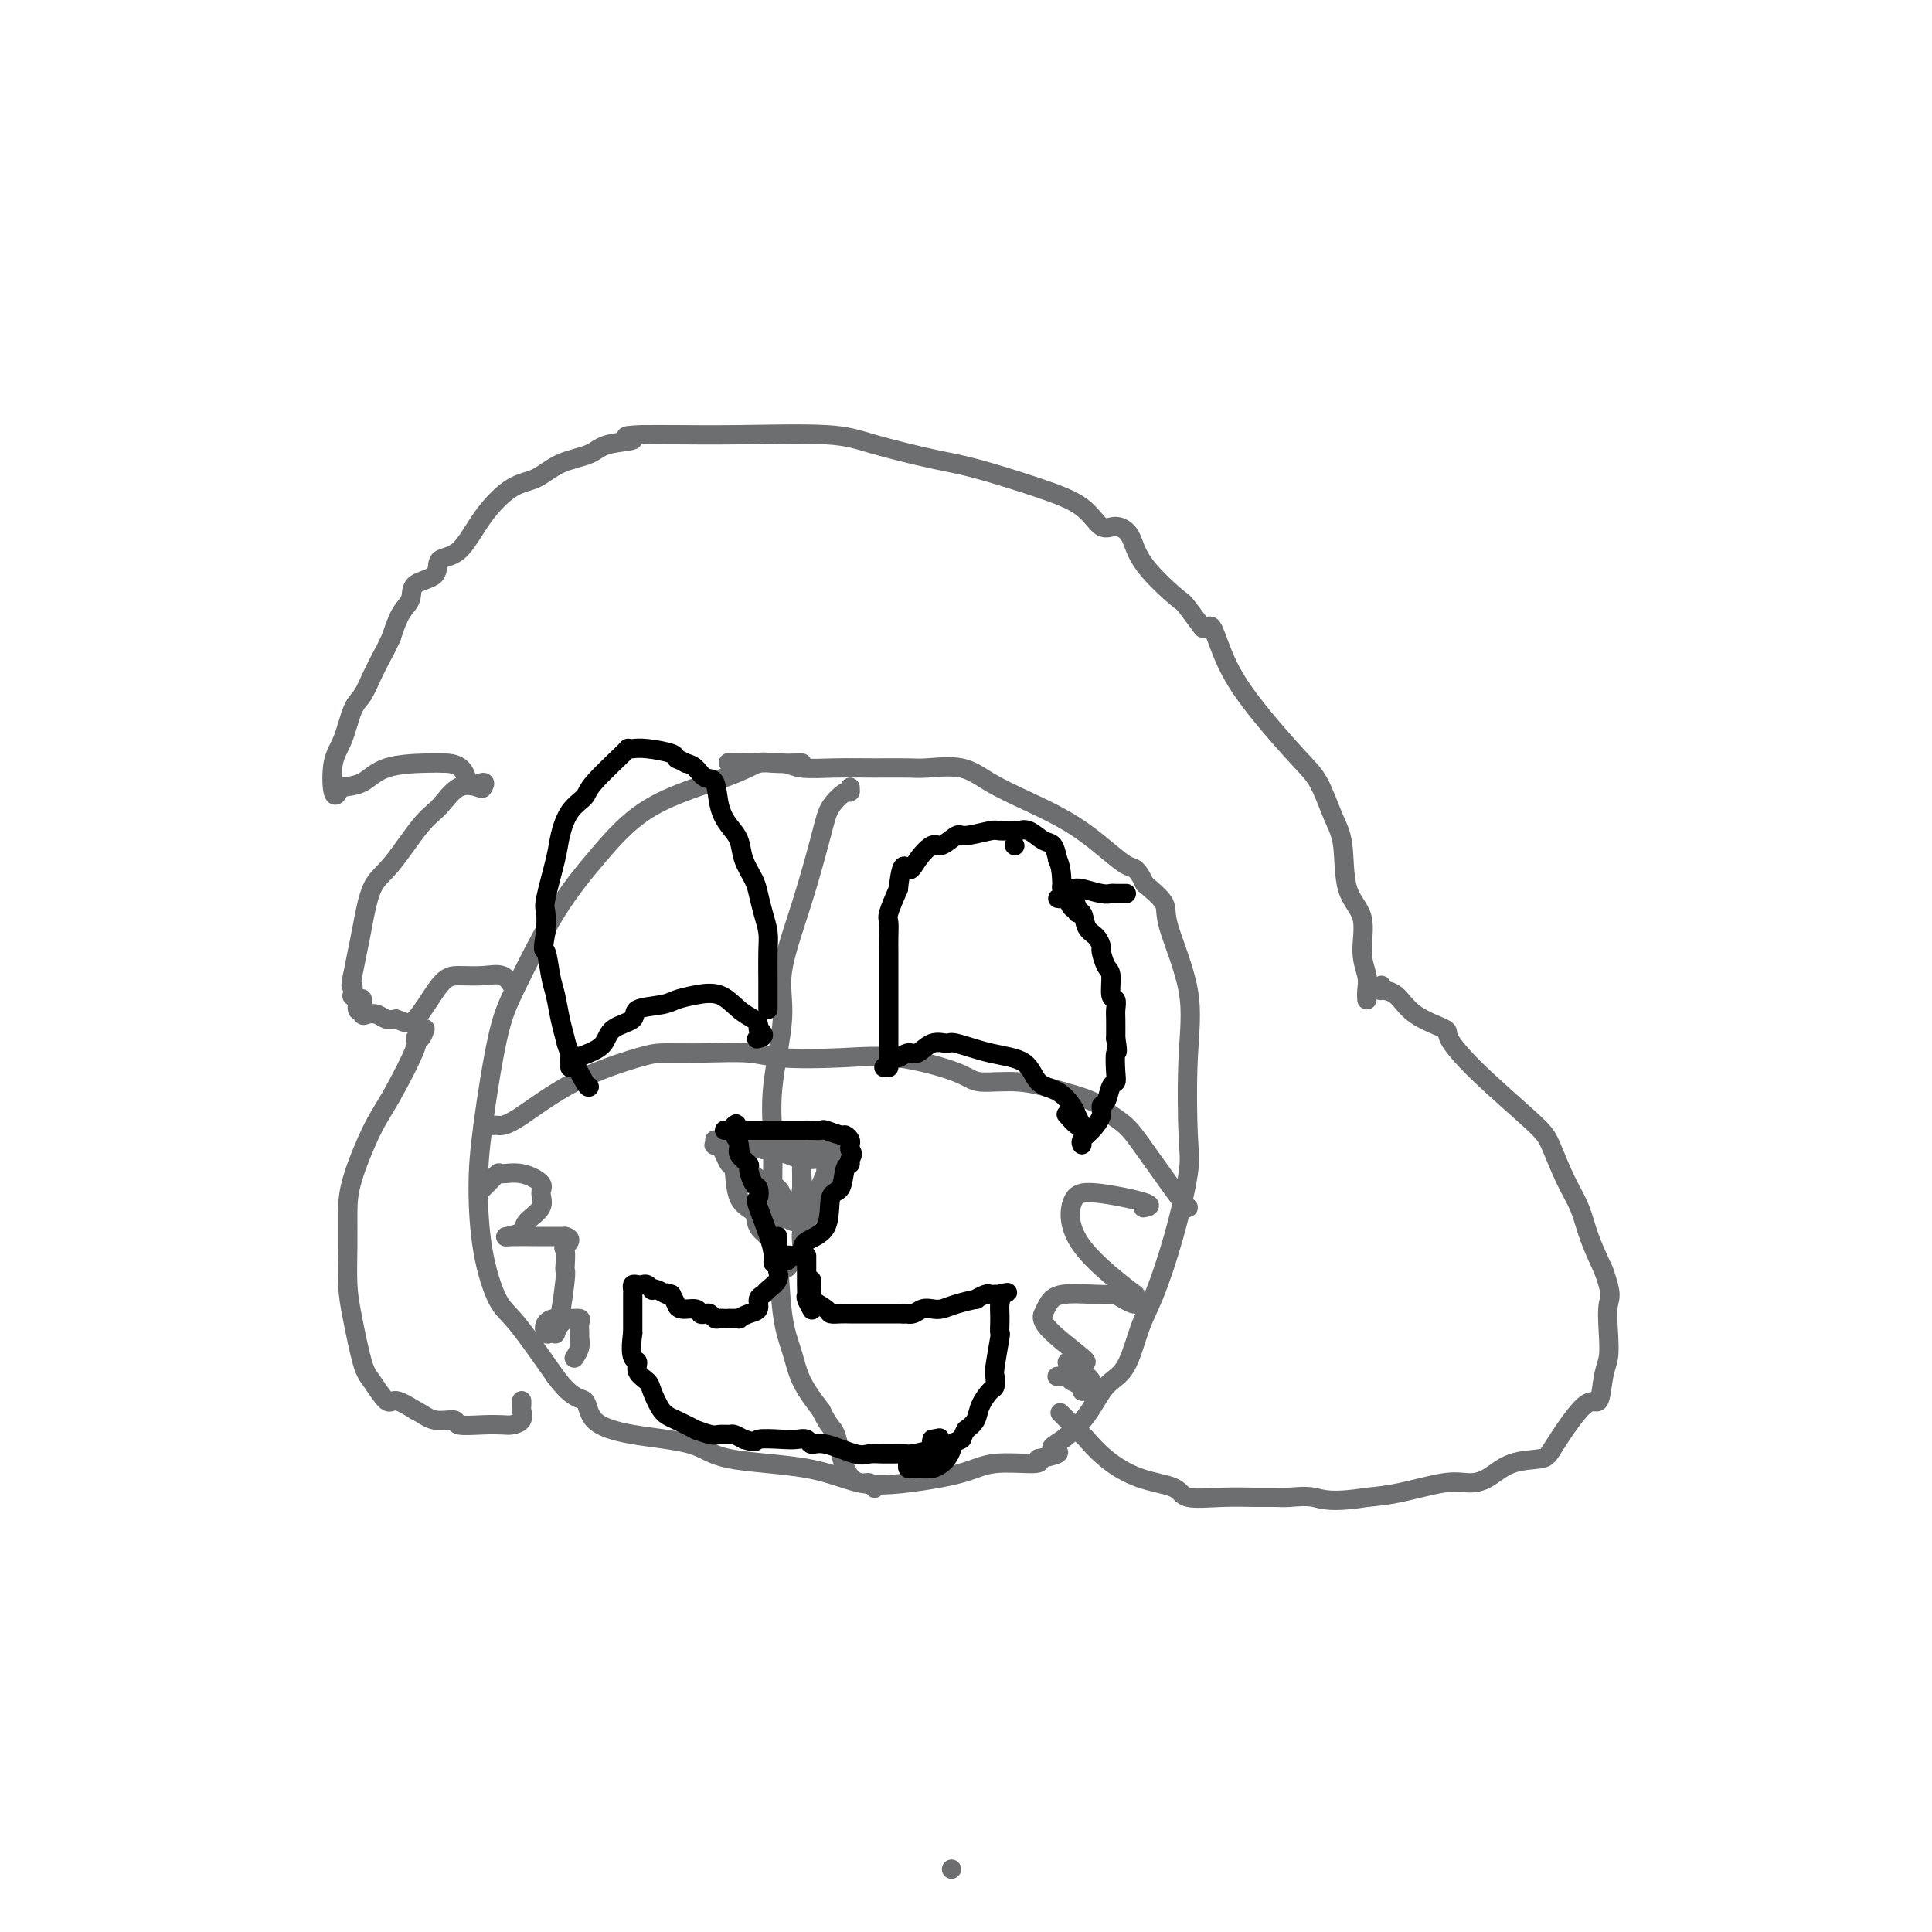 <svg viewBox='0 0 400 400' version='1.1' xmlns='http://www.w3.org/2000/svg' xmlns:xlink='http://www.w3.org/1999/xlink'><g fill='none' stroke='#6D6E70' stroke-width='4' stroke-linecap='round' stroke-linejoin='round'><path d='M166,158c0.082,-0.016 0.164,-0.032 -1,0c-1.164,0.032 -3.575,0.111 -5,0c-1.425,-0.111 -1.865,-0.412 -3,0c-1.135,0.412 -2.964,1.536 -7,3c-4.036,1.464 -10.277,3.269 -15,6c-4.723,2.731 -7.927,6.390 -11,10c-3.073,3.610 -6.015,7.173 -9,12c-2.985,4.827 -6.014,10.919 -8,15c-1.986,4.081 -2.930,6.150 -4,11c-1.070,4.850 -2.268,12.479 -3,18c-0.732,5.521 -1.000,8.932 -1,13c0.000,4.068 0.268,8.791 1,13c0.732,4.209 1.928,7.902 3,10c1.072,2.098 2.021,2.599 4,5c1.979,2.401 4.990,6.700 8,11'/><path d='M115,285c3.641,4.955 5.244,4.343 6,5c0.756,0.657 0.667,2.583 2,4c1.333,1.417 4.089,2.324 8,3c3.911,0.676 8.977,1.121 12,2c3.023,0.879 4.002,2.192 8,3c3.998,0.808 11.016,1.113 16,2c4.984,0.887 7.935,2.358 11,3c3.065,0.642 6.244,0.457 10,0c3.756,-0.457 8.089,-1.184 11,-2c2.911,-0.816 4.399,-1.720 7,-2c2.601,-0.280 6.315,0.063 8,0c1.685,-0.063 1.343,-0.531 1,-1'/><path d='M215,302c6.350,-1.163 3.724,-1.570 3,-2c-0.724,-0.430 0.452,-0.883 2,-2c1.548,-1.117 3.466,-2.898 5,-5c1.534,-2.102 2.682,-4.526 4,-6c1.318,-1.474 2.805,-1.997 4,-4c1.195,-2.003 2.096,-5.485 3,-8c0.904,-2.515 1.810,-4.065 3,-7c1.190,-2.935 2.662,-7.257 4,-12c1.338,-4.743 2.540,-9.907 3,-13c0.460,-3.093 0.179,-4.115 0,-8c-0.179,-3.885 -0.255,-10.632 0,-16c0.255,-5.368 0.842,-9.356 0,-14c-0.842,-4.644 -3.111,-9.943 -4,-13c-0.889,-3.057 -0.397,-3.874 -1,-5c-0.603,-1.126 -2.302,-2.563 -4,-4'/><path d='M237,183c-1.901,-3.968 -2.154,-2.889 -4,-4c-1.846,-1.111 -5.285,-4.413 -9,-7c-3.715,-2.587 -7.705,-4.459 -11,-6c-3.295,-1.541 -5.894,-2.753 -8,-4c-2.106,-1.247 -3.719,-2.531 -6,-3c-2.281,-0.469 -5.230,-0.125 -7,0c-1.770,0.125 -2.361,0.030 -4,0c-1.639,-0.030 -4.328,0.006 -7,0c-2.672,-0.006 -5.329,-0.054 -8,0c-2.671,0.054 -5.355,0.210 -7,0c-1.645,-0.210 -2.251,-0.787 -4,-1c-1.749,-0.213 -4.643,-0.061 -6,0c-1.357,0.061 -1.179,0.030 -1,0'/><path d='M155,158c-7.333,-0.167 -3.667,-0.083 0,0'/><path d='M176,163c0.032,0.488 0.064,0.977 0,1c-0.064,0.023 -0.225,-0.418 -1,0c-0.775,0.418 -2.163,1.696 -3,3c-0.837,1.304 -1.122,2.634 -2,6c-0.878,3.366 -2.351,8.767 -4,14c-1.649,5.233 -3.476,10.299 -4,14c-0.524,3.701 0.255,6.036 0,10c-0.255,3.964 -1.544,9.556 -2,14c-0.456,4.444 -0.077,7.741 0,12c0.077,4.259 -0.147,9.481 0,13c0.147,3.519 0.664,5.335 1,9c0.336,3.665 0.492,9.178 1,13c0.508,3.822 1.367,5.952 2,8c0.633,2.048 1.038,4.014 2,6c0.962,1.986 2.481,3.993 4,6'/><path d='M170,292c1.837,3.852 2.429,3.481 3,5c0.571,1.519 1.120,4.929 2,7c0.880,2.071 2.092,2.802 3,3c0.908,0.198 1.514,-0.139 2,0c0.486,0.139 0.853,0.754 1,1c0.147,0.246 0.073,0.123 0,0'/><path d='M102,233c0.367,-0.014 0.734,-0.028 1,0c0.266,0.028 0.430,0.099 1,0c0.570,-0.099 1.544,-0.366 4,-2c2.456,-1.634 6.393,-4.635 11,-7c4.607,-2.365 9.885,-4.094 13,-5c3.115,-0.906 4.068,-0.988 6,-1c1.932,-0.012 4.842,0.047 8,0c3.158,-0.047 6.565,-0.200 9,0c2.435,0.200 3.897,0.751 7,1c3.103,0.249 7.845,0.195 12,0c4.155,-0.195 7.721,-0.530 12,0c4.279,0.530 9.271,1.926 12,3c2.729,1.074 3.196,1.828 5,2c1.804,0.172 4.944,-0.236 8,0c3.056,0.236 6.028,1.118 9,2'/><path d='M220,226c7.102,1.862 7.857,3.017 9,4c1.143,0.983 2.674,1.794 4,3c1.326,1.206 2.446,2.807 4,5c1.554,2.193 3.540,4.980 5,7c1.460,2.020 2.393,3.275 3,4c0.607,0.725 0.888,0.922 1,1c0.112,0.078 0.056,0.039 0,0'/><path d='M283,207c-0.037,-0.609 -0.073,-1.218 0,-2c0.073,-0.782 0.256,-1.738 0,-3c-0.256,-1.262 -0.949,-2.830 -1,-5c-0.051,-2.170 0.542,-4.940 0,-7c-0.542,-2.060 -2.218,-3.408 -3,-6c-0.782,-2.592 -0.670,-6.427 -1,-9c-0.330,-2.573 -1.103,-3.884 -2,-6c-0.897,-2.116 -1.918,-5.037 -3,-7c-1.082,-1.963 -2.226,-2.967 -5,-6c-2.774,-3.033 -7.177,-8.094 -10,-12c-2.823,-3.906 -4.066,-6.655 -5,-9c-0.934,-2.345 -1.559,-4.285 -2,-5c-0.441,-0.715 -0.697,-0.204 -1,0c-0.303,0.204 -0.651,0.102 -1,0'/><path d='M249,130c-4.459,-5.972 -3.606,-4.904 -5,-6c-1.394,-1.096 -5.034,-4.358 -7,-7c-1.966,-2.642 -2.258,-4.663 -3,-6c-0.742,-1.337 -1.933,-1.990 -3,-2c-1.067,-0.010 -2.011,0.623 -3,0c-0.989,-0.623 -2.024,-2.502 -4,-4c-1.976,-1.498 -4.895,-2.615 -9,-4c-4.105,-1.385 -9.398,-3.036 -13,-4c-3.602,-0.964 -5.515,-1.239 -9,-2c-3.485,-0.761 -8.541,-2.008 -12,-3c-3.459,-0.992 -5.319,-1.730 -10,-2c-4.681,-0.270 -12.183,-0.072 -18,0c-5.817,0.072 -9.951,0.019 -13,0c-3.049,-0.019 -5.014,-0.006 -6,0c-0.986,0.006 -0.993,0.003 -1,0'/><path d='M133,90c-6.072,0.193 -2.251,0.675 -2,1c0.251,0.325 -3.067,0.493 -5,1c-1.933,0.507 -2.480,1.353 -4,2c-1.520,0.647 -4.012,1.095 -6,2c-1.988,0.905 -3.472,2.268 -5,3c-1.528,0.732 -3.099,0.833 -5,2c-1.901,1.167 -4.132,3.400 -6,6c-1.868,2.600 -3.375,5.568 -5,7c-1.625,1.432 -3.370,1.330 -4,2c-0.630,0.670 -0.147,2.113 -1,3c-0.853,0.887 -3.043,1.217 -4,2c-0.957,0.783 -0.681,2.018 -1,3c-0.319,0.982 -1.234,1.709 -2,3c-0.766,1.291 -1.383,3.145 -2,5'/><path d='M81,132c-1.131,2.423 -1.457,2.980 -2,4c-0.543,1.020 -1.301,2.503 -2,4c-0.699,1.497 -1.337,3.008 -2,4c-0.663,0.992 -1.351,1.464 -2,3c-0.649,1.536 -1.259,4.135 -2,6c-0.741,1.865 -1.612,2.996 -2,5c-0.388,2.004 -0.292,4.880 0,6c0.292,1.120 0.781,0.482 1,0c0.219,-0.482 0.169,-0.809 1,-1c0.831,-0.191 2.542,-0.247 4,-1c1.458,-0.753 2.662,-2.203 5,-3c2.338,-0.797 5.811,-0.942 8,-1c2.189,-0.058 3.095,-0.029 4,0'/><path d='M92,158c4.509,-0.007 4.282,2.975 5,4c0.718,1.025 2.380,0.091 3,0c0.620,-0.091 0.198,0.659 0,1c-0.198,0.341 -0.174,0.272 -1,0c-0.826,-0.272 -2.504,-0.748 -4,0c-1.496,0.748 -2.810,2.720 -4,4c-1.190,1.280 -2.255,1.867 -4,4c-1.745,2.133 -4.169,5.812 -6,8c-1.831,2.188 -3.068,2.885 -4,5c-0.932,2.115 -1.559,5.646 -2,8c-0.441,2.354 -0.698,3.530 -1,5c-0.302,1.470 -0.651,3.235 -1,5'/><path d='M73,202c-0.623,3.114 -0.182,1.899 0,2c0.182,0.101 0.105,1.518 0,2c-0.105,0.482 -0.238,0.031 0,0c0.238,-0.031 0.848,0.359 1,1c0.152,0.641 -0.155,1.533 0,2c0.155,0.467 0.773,0.510 1,0c0.227,-0.510 0.065,-1.574 0,-2c-0.065,-0.426 -0.032,-0.213 0,0'/><path d='M75,207c0.018,0.198 0.035,0.397 0,1c-0.035,0.603 -0.123,1.612 0,2c0.123,0.388 0.456,0.156 1,0c0.544,-0.156 1.300,-0.234 2,0c0.700,0.234 1.343,0.781 2,1c0.657,0.219 1.329,0.109 2,0'/><path d='M82,211c1.733,0.546 2.565,1.412 4,0c1.435,-1.412 3.474,-5.103 5,-7c1.526,-1.897 2.539,-2.000 4,-2c1.461,0.000 3.371,0.103 5,0c1.629,-0.103 2.977,-0.412 4,0c1.023,0.412 1.721,1.546 2,2c0.279,0.454 0.140,0.227 0,0'/><path d='M286,204c0.072,0.427 0.143,0.853 0,1c-0.143,0.147 -0.501,0.014 0,0c0.501,-0.014 1.859,0.090 3,1c1.141,0.910 2.063,2.624 4,4c1.937,1.376 4.888,2.413 6,3c1.112,0.587 0.383,0.725 1,2c0.617,1.275 2.578,3.687 6,7c3.422,3.313 8.306,7.528 11,10c2.694,2.472 3.200,3.201 4,5c0.800,1.799 1.895,4.668 3,7c1.105,2.332 2.221,4.128 3,6c0.779,1.872 1.223,3.821 2,6c0.777,2.179 1.889,4.590 3,7'/><path d='M332,263c1.932,5.314 1.262,5.597 1,7c-0.262,1.403 -0.114,3.924 0,6c0.114,2.076 0.196,3.708 0,5c-0.196,1.292 -0.668,2.245 -1,4c-0.332,1.755 -0.524,4.314 -1,5c-0.476,0.686 -1.236,-0.500 -3,1c-1.764,1.500 -4.534,5.684 -6,8c-1.466,2.316 -1.630,2.762 -3,3c-1.370,0.238 -3.947,0.267 -6,1c-2.053,0.733 -3.583,2.172 -5,3c-1.417,0.828 -2.720,1.047 -4,1c-1.280,-0.047 -2.537,-0.359 -5,0c-2.463,0.359 -6.132,1.388 -9,2c-2.868,0.612 -4.934,0.806 -7,1'/><path d='M283,310c-7.795,1.237 -9.281,0.331 -11,0c-1.719,-0.331 -3.669,-0.087 -5,0c-1.331,0.087 -2.043,0.017 -3,0c-0.957,-0.017 -2.158,0.019 -4,0c-1.842,-0.019 -4.326,-0.093 -7,0c-2.674,0.093 -5.537,0.353 -7,0c-1.463,-0.353 -1.527,-1.320 -3,-2c-1.473,-0.680 -4.357,-1.073 -7,-2c-2.643,-0.927 -5.045,-2.389 -7,-4c-1.955,-1.611 -3.462,-3.370 -4,-4c-0.538,-0.630 -0.106,-0.131 -1,-1c-0.894,-0.869 -3.112,-3.105 -4,-4c-0.888,-0.895 -0.444,-0.447 0,0'/><path d='M88,213c-0.275,0.835 -0.551,1.670 -1,2c-0.449,0.330 -1.073,0.155 -1,0c0.073,-0.155 0.843,-0.291 0,2c-0.843,2.291 -3.297,7.008 -5,10c-1.703,2.992 -2.653,4.259 -4,7c-1.347,2.741 -3.091,6.955 -4,10c-0.909,3.045 -0.983,4.920 -1,7c-0.017,2.080 0.025,4.365 0,7c-0.025,2.635 -0.116,5.622 0,8c0.116,2.378 0.438,4.149 1,7c0.562,2.851 1.363,6.783 2,9c0.637,2.217 1.109,2.718 2,4c0.891,1.282 2.201,3.345 3,4c0.799,0.655 1.085,-0.099 2,0c0.915,0.099 2.457,1.049 4,2'/><path d='M86,292c1.590,0.779 2.565,1.725 4,2c1.435,0.275 3.328,-0.122 4,0c0.672,0.122 0.121,0.763 1,1c0.879,0.237 3.188,0.071 5,0c1.812,-0.071 3.126,-0.046 4,0c0.874,0.046 1.306,0.114 2,0c0.694,-0.114 1.650,-0.409 2,-1c0.350,-0.591 0.094,-1.478 0,-2c-0.094,-0.522 -0.025,-0.679 0,-1c0.025,-0.321 0.007,-0.806 0,-1c-0.007,-0.194 -0.004,-0.097 0,0'/><path d='M100,246c0.203,-0.193 0.406,-0.385 1,-1c0.594,-0.615 1.580,-1.652 2,-2c0.420,-0.348 0.273,-0.008 1,0c0.727,0.008 2.327,-0.318 4,0c1.673,0.318 3.418,1.279 4,2c0.582,0.721 0.001,1.202 0,2c-0.001,0.798 0.577,1.913 0,3c-0.577,1.087 -2.310,2.148 -3,3c-0.690,0.852 -0.337,1.496 -1,2c-0.663,0.504 -2.341,0.867 -3,1c-0.659,0.133 -0.300,0.036 1,0c1.300,-0.036 3.542,-0.010 5,0c1.458,0.010 2.131,0.003 3,0c0.869,-0.003 1.935,-0.001 3,0'/><path d='M117,256c1.857,0.437 0.498,1.529 0,2c-0.498,0.471 -0.137,0.320 0,1c0.137,0.680 0.049,2.192 0,3c-0.049,0.808 -0.059,0.912 0,1c0.059,0.088 0.187,0.161 0,2c-0.187,1.839 -0.688,5.446 -1,7c-0.312,1.554 -0.433,1.057 -1,1c-0.567,-0.057 -1.578,0.326 -2,1c-0.422,0.674 -0.254,1.639 0,2c0.254,0.361 0.594,0.117 1,0c0.406,-0.117 0.879,-0.109 1,0c0.121,0.109 -0.108,0.317 0,0c0.108,-0.317 0.554,-1.158 1,-2'/><path d='M116,274c0.662,-0.229 0.819,-0.800 1,-1c0.181,-0.200 0.388,-0.027 1,0c0.612,0.027 1.629,-0.092 2,0c0.371,0.092 0.096,0.396 0,1c-0.096,0.604 -0.012,1.507 0,2c0.012,0.493 -0.048,0.575 0,1c0.048,0.425 0.205,1.191 0,2c-0.205,0.809 -0.773,1.660 -1,2c-0.227,0.340 -0.114,0.170 0,0'/><path d='M237,250c-0.265,0.050 -0.529,0.100 0,0c0.529,-0.100 1.853,-0.351 0,-1c-1.853,-0.649 -6.882,-1.696 -10,-2c-3.118,-0.304 -4.325,0.134 -5,2c-0.675,1.866 -0.819,5.160 2,9c2.819,3.840 8.601,8.225 11,10c2.399,1.775 1.415,0.939 1,1c-0.415,0.061 -0.261,1.017 -1,1c-0.739,-0.017 -2.369,-1.009 -4,-2'/><path d='M231,268c-1.144,0.023 -2.004,0.082 -4,0c-1.996,-0.082 -5.126,-0.304 -7,0c-1.874,0.304 -2.490,1.133 -3,2c-0.510,0.867 -0.913,1.774 -1,2c-0.087,0.226 0.142,-0.227 0,0c-0.142,0.227 -0.657,1.133 1,3c1.657,1.867 5.484,4.695 7,6c1.516,1.305 0.721,1.087 0,1c-0.721,-0.087 -1.369,-0.044 -2,0c-0.631,0.044 -1.247,0.089 -1,0c0.247,-0.089 1.356,-0.311 2,0c0.644,0.311 0.822,1.156 1,2'/><path d='M224,284c1.248,2.343 0.868,1.202 1,1c0.132,-0.202 0.777,0.535 1,1c0.223,0.465 0.023,0.657 0,1c-0.023,0.343 0.131,0.835 0,1c-0.131,0.165 -0.546,0.002 -1,0c-0.454,-0.002 -0.948,0.157 -1,0c-0.052,-0.157 0.336,-0.630 0,-1c-0.336,-0.370 -1.398,-0.638 -2,-1c-0.602,-0.362 -0.743,-0.818 -1,-1c-0.257,-0.182 -0.628,-0.091 -1,0'/><path d='M220,285c-0.560,-0.464 0.042,-0.125 0,0c-0.042,0.125 -0.726,0.036 -1,0c-0.274,-0.036 -0.137,-0.018 0,0'/><path d='M153,237c-0.013,0.000 -0.026,0.000 0,0c0.026,-0.000 0.089,-0.001 2,0c1.911,0.001 5.668,0.002 7,0c1.332,-0.002 0.237,-0.008 1,0c0.763,0.008 3.382,0.030 5,0c1.618,-0.030 2.235,-0.112 3,0c0.765,0.112 1.677,0.419 2,1c0.323,0.581 0.057,1.436 0,2c-0.057,0.564 0.096,0.838 0,2c-0.096,1.162 -0.441,3.211 -1,4c-0.559,0.789 -1.332,0.319 -2,1c-0.668,0.681 -1.231,2.512 -2,4c-0.769,1.488 -1.746,2.631 -2,4c-0.254,1.369 0.213,2.962 0,4c-0.213,1.038 -1.107,1.519 -2,2'/><path d='M164,261c-1.865,3.271 -2.028,0.947 -2,0c0.028,-0.947 0.246,-0.518 0,-1c-0.246,-0.482 -0.955,-1.875 -2,-3c-1.045,-1.125 -2.426,-1.982 -3,-3c-0.574,-1.018 -0.343,-2.197 -1,-3c-0.657,-0.803 -2.204,-1.231 -3,-3c-0.796,-1.769 -0.841,-4.881 -1,-6c-0.159,-1.119 -0.430,-0.247 -1,-1c-0.570,-0.753 -1.437,-3.131 -2,-4c-0.563,-0.869 -0.822,-0.230 -1,0c-0.178,0.230 -0.274,0.051 0,0c0.274,-0.051 0.920,0.025 2,0c1.080,-0.025 2.594,-0.150 4,0c1.406,0.150 2.703,0.575 4,1'/><path d='M158,238c2.385,0.320 3.848,0.621 5,1c1.152,0.379 1.993,0.838 3,1c1.007,0.162 2.181,0.028 3,0c0.819,-0.028 1.285,0.049 2,0c0.715,-0.049 1.679,-0.225 2,0c0.321,0.225 -0.002,0.851 0,1c0.002,0.149 0.330,-0.179 0,0c-0.330,0.179 -1.318,0.865 -2,2c-0.682,1.135 -1.058,2.718 -2,4c-0.942,1.282 -2.448,2.261 -3,2c-0.552,-0.261 -0.149,-1.763 0,-3c0.149,-1.237 0.042,-2.211 0,-3c-0.042,-0.789 -0.021,-1.395 0,-2'/><path d='M166,241c-0.001,-1.468 -0.002,-1.140 0,0c0.002,1.140 0.008,3.090 0,5c-0.008,1.910 -0.030,3.781 0,5c0.030,1.219 0.111,1.788 0,2c-0.111,0.212 -0.413,0.067 -1,0c-0.587,-0.067 -1.460,-0.057 -2,-1c-0.540,-0.943 -0.746,-2.841 -1,-4c-0.254,-1.159 -0.554,-1.581 -1,-2c-0.446,-0.419 -1.037,-0.837 -2,-1c-0.963,-0.163 -2.297,-0.071 -3,0c-0.703,0.071 -0.776,0.122 -1,0c-0.224,-0.122 -0.599,-0.418 -1,-1c-0.401,-0.582 -0.829,-1.452 -1,-2c-0.171,-0.548 -0.086,-0.774 0,-1'/><path d='M153,241c-1.786,-1.881 -1.250,-1.083 0,0c1.250,1.083 3.214,2.452 4,3c0.786,0.548 0.393,0.274 0,0'/><path d='M197,387c0.000,0.000 0.000,0.000 0,0c0.000,0.000 0.000,0.000 0,0'/><path d='M148,236c0.383,-0.000 0.767,-0.000 1,0c0.233,0.000 0.316,0.000 1,0c0.684,-0.000 1.969,-0.000 3,0c1.031,0.000 1.809,0.000 3,0c1.191,-0.000 2.795,-0.001 4,0c1.205,0.001 2.011,0.004 3,0c0.989,-0.004 2.160,-0.015 3,0c0.840,0.015 1.349,0.056 2,0c0.651,-0.056 1.442,-0.209 2,0c0.558,0.209 0.881,0.781 1,1c0.119,0.219 0.032,0.086 0,0c-0.032,-0.086 -0.009,-0.126 0,0c0.009,0.126 0.002,0.419 0,1c-0.002,0.581 -0.001,1.452 0,2c0.001,0.548 0.000,0.774 0,1'/><path d='M171,241c0.154,0.737 0.038,0.081 0,0c-0.038,-0.081 0.000,0.415 0,1c-0.000,0.585 -0.038,1.260 0,2c0.038,0.740 0.154,1.543 0,2c-0.154,0.457 -0.577,0.566 -1,1c-0.423,0.434 -0.845,1.194 -1,2c-0.155,0.806 -0.044,1.659 0,2c0.044,0.341 0.022,0.171 0,0'/></g>
<g fill='none' stroke='#000000' stroke-width='4' stroke-linecap='round' stroke-linejoin='round'><path d='M150,234c0.813,-0.000 1.627,-0.000 2,0c0.373,0.000 0.306,0.000 1,0c0.694,-0.000 2.149,-0.000 3,0c0.851,0.000 1.097,0.000 2,0c0.903,-0.000 2.463,-0.001 4,0c1.537,0.001 3.049,0.004 4,0c0.951,-0.004 1.340,-0.016 2,0c0.660,0.016 1.592,0.060 2,0c0.408,-0.060 0.291,-0.223 1,0c0.709,0.223 2.242,0.833 3,1c0.758,0.167 0.739,-0.110 1,0c0.261,0.110 0.801,0.607 1,1c0.199,0.393 0.057,0.684 0,1c-0.057,0.316 -0.028,0.658 0,1'/><path d='M176,238c0.914,1.011 0.199,1.537 0,2c-0.199,0.463 0.119,0.862 0,1c-0.119,0.138 -0.673,0.015 -1,1c-0.327,0.985 -0.427,3.080 -1,4c-0.573,0.920 -1.621,0.667 -2,2c-0.379,1.333 -0.090,4.252 -1,6c-0.910,1.748 -3.018,2.324 -4,3c-0.982,0.676 -0.837,1.453 -1,2c-0.163,0.547 -0.635,0.865 -1,1c-0.365,0.135 -0.623,0.089 -1,0c-0.377,-0.089 -0.874,-0.220 -1,0c-0.126,0.220 0.120,0.790 0,1c-0.120,0.210 -0.606,0.060 -1,0c-0.394,-0.060 -0.697,-0.030 -1,0'/><path d='M161,261c-1.592,1.152 -0.573,0.532 -1,-2c-0.427,-2.532 -2.301,-6.976 -3,-9c-0.699,-2.024 -0.224,-1.626 0,-2c0.224,-0.374 0.196,-1.518 0,-2c-0.196,-0.482 -0.559,-0.303 -1,-1c-0.441,-0.697 -0.959,-2.271 -1,-3c-0.041,-0.729 0.396,-0.615 0,-1c-0.396,-0.385 -1.623,-1.271 -2,-2c-0.377,-0.729 0.098,-1.303 0,-2c-0.098,-0.697 -0.769,-1.517 -1,-2c-0.231,-0.483 -0.024,-0.630 0,-1c0.024,-0.370 -0.136,-0.963 0,-1c0.136,-0.037 0.568,0.481 1,1'/><path d='M153,234c-1.238,-3.560 -0.333,1.042 0,3c0.333,1.958 0.095,1.274 0,1c-0.095,-0.274 -0.048,-0.137 0,0'/><path d='M167,260c-0.001,0.272 -0.001,0.544 0,1c0.001,0.456 0.004,1.096 0,2c-0.004,0.904 -0.015,2.071 0,3c0.015,0.929 0.056,1.620 0,2c-0.056,0.380 -0.207,0.448 0,1c0.207,0.552 0.774,1.586 1,2c0.226,0.414 0.113,0.207 0,0'/><path d='M168,265c0.006,0.335 0.012,0.671 0,1c-0.012,0.329 -0.043,0.652 0,1c0.043,0.348 0.161,0.720 0,1c-0.161,0.280 -0.601,0.467 0,1c0.601,0.533 2.244,1.411 3,2c0.756,0.589 0.626,0.890 1,1c0.374,0.110 1.251,0.029 2,0c0.749,-0.029 1.370,-0.008 2,0c0.630,0.008 1.269,0.002 2,0c0.731,-0.002 1.553,-0.001 2,0c0.447,0.001 0.520,0.000 1,0c0.480,-0.000 1.366,-0.000 2,0c0.634,0.000 1.017,0.000 1,0c-0.017,-0.000 -0.433,-0.000 0,0c0.433,0.000 1.717,0.000 3,0'/><path d='M187,272c2.667,0.139 1.333,-0.015 1,0c-0.333,0.015 0.335,0.197 1,0c0.665,-0.197 1.329,-0.775 2,-1c0.671,-0.225 1.351,-0.098 2,0c0.649,0.098 1.267,0.166 2,0c0.733,-0.166 1.583,-0.566 3,-1c1.417,-0.434 3.403,-0.901 4,-1c0.597,-0.099 -0.195,0.170 0,0c0.195,-0.170 1.375,-0.777 2,-1c0.625,-0.223 0.693,-0.060 1,0c0.307,0.060 0.852,0.016 1,0c0.148,-0.016 -0.101,-0.005 0,0c0.101,0.005 0.550,0.002 1,0'/><path d='M207,268c3.094,-0.670 0.829,-0.346 0,0c-0.829,0.346 -0.222,0.714 0,1c0.222,0.286 0.061,0.492 0,1c-0.061,0.508 -0.020,1.320 0,2c0.020,0.680 0.019,1.228 0,2c-0.019,0.772 -0.057,1.769 0,2c0.057,0.231 0.210,-0.305 0,1c-0.210,1.305 -0.781,4.449 -1,6c-0.219,1.551 -0.085,1.507 0,2c0.085,0.493 0.122,1.522 0,2c-0.122,0.478 -0.404,0.407 -1,1c-0.596,0.593 -1.507,1.852 -2,3c-0.493,1.148 -0.570,2.185 -1,3c-0.430,0.815 -1.215,1.407 -2,2'/><path d='M200,296c-1.030,1.793 -0.604,1.776 -1,2c-0.396,0.224 -1.613,0.691 -2,1c-0.387,0.309 0.058,0.461 0,1c-0.058,0.539 -0.617,1.465 -1,2c-0.383,0.535 -0.590,0.680 -1,1c-0.410,0.320 -1.024,0.814 -2,1c-0.976,0.186 -2.314,0.064 -3,0c-0.686,-0.064 -0.720,-0.069 -1,0c-0.280,0.069 -0.806,0.211 -1,0c-0.194,-0.211 -0.055,-0.775 0,-1c0.055,-0.225 0.028,-0.113 0,0'/><path d='M161,256c-0.000,0.747 -0.001,1.495 0,2c0.001,0.505 0.002,0.768 0,1c-0.002,0.232 -0.007,0.433 0,1c0.007,0.567 0.027,1.500 0,2c-0.027,0.500 -0.103,0.567 0,1c0.103,0.433 0.383,1.233 0,2c-0.383,0.767 -1.428,1.501 -2,2c-0.572,0.499 -0.669,0.765 -1,1c-0.331,0.235 -0.896,0.441 -1,1c-0.104,0.559 0.252,1.470 0,2c-0.252,0.530 -1.112,0.678 -2,1c-0.888,0.322 -1.805,0.818 -2,1c-0.195,0.182 0.332,0.049 0,0c-0.332,-0.049 -1.523,-0.014 -2,0c-0.477,0.014 -0.238,0.007 0,0'/><path d='M151,273c-0.333,0.008 -0.667,0.016 -1,0c-0.333,-0.016 -0.667,-0.056 -1,0c-0.333,0.056 -0.665,0.207 -1,0c-0.335,-0.207 -0.675,-0.772 -1,-1c-0.325,-0.228 -0.637,-0.118 -1,0c-0.363,0.118 -0.776,0.243 -1,0c-0.224,-0.243 -0.259,-0.855 -1,-1c-0.741,-0.145 -2.188,0.178 -3,0c-0.812,-0.178 -0.988,-0.856 -1,-1c-0.012,-0.144 0.139,0.244 0,0c-0.139,-0.244 -0.570,-1.122 -1,-2'/><path d='M139,268c-1.979,-0.714 -0.925,0.001 -1,0c-0.075,-0.001 -1.277,-0.718 -2,-1c-0.723,-0.282 -0.967,-0.128 -1,0c-0.033,0.128 0.145,0.230 0,0c-0.145,-0.230 -0.613,-0.790 -1,-1c-0.387,-0.210 -0.692,-0.068 -1,0c-0.308,0.068 -0.618,0.062 -1,0c-0.382,-0.062 -0.834,-0.180 -1,0c-0.166,0.180 -0.044,0.658 0,1c0.044,0.342 0.012,0.547 0,1c-0.012,0.453 -0.003,1.152 0,2c0.003,0.848 0.001,1.844 0,2c-0.001,0.156 -0.000,-0.527 0,0c0.000,0.527 0.000,2.263 0,4'/><path d='M131,276c-0.378,2.644 -0.323,4.253 0,5c0.323,0.747 0.915,0.630 1,1c0.085,0.370 -0.338,1.225 0,2c0.338,0.775 1.437,1.469 2,2c0.563,0.531 0.589,0.898 1,2c0.411,1.102 1.206,2.940 2,4c0.794,1.060 1.588,1.342 3,2c1.412,0.658 3.443,1.693 4,2c0.557,0.307 -0.360,-0.115 0,0c0.360,0.115 1.997,0.766 3,1c1.003,0.234 1.372,0.053 2,0c0.628,-0.053 1.515,0.024 2,0c0.485,-0.024 0.567,-0.150 1,0c0.433,0.150 1.216,0.575 2,1'/><path d='M154,298c3.047,0.930 2.163,0.253 3,0c0.837,-0.253 3.393,-0.084 5,0c1.607,0.084 2.265,0.083 3,0c0.735,-0.083 1.547,-0.246 2,0c0.453,0.246 0.546,0.903 1,1c0.454,0.097 1.271,-0.367 3,0c1.729,0.367 4.372,1.563 6,2c1.628,0.437 2.241,0.114 3,0c0.759,-0.114 1.664,-0.019 3,0c1.336,0.019 3.104,-0.036 4,0c0.896,0.036 0.921,0.164 2,0c1.079,-0.164 3.214,-0.621 4,-1c0.786,-0.379 0.225,-0.680 0,-1c-0.225,-0.320 -0.112,-0.660 0,-1'/><path d='M193,298c2.667,-0.500 1.333,-0.250 0,0'/><path d='M183,221c0.327,-0.300 0.653,-0.600 1,-1c0.347,-0.400 0.714,-0.899 1,-1c0.286,-0.101 0.490,0.198 1,0c0.510,-0.198 1.326,-0.892 2,-1c0.674,-0.108 1.206,0.370 2,0c0.794,-0.370 1.851,-1.588 3,-2c1.149,-0.412 2.389,-0.020 3,0c0.611,0.020 0.593,-0.333 2,0c1.407,0.333 4.240,1.353 7,2c2.760,0.647 5.446,0.922 7,2c1.554,1.078 1.974,2.960 3,4c1.026,1.040 2.656,1.237 4,2c1.344,0.763 2.400,2.090 3,3c0.600,0.910 0.743,1.403 1,2c0.257,0.597 0.629,1.299 1,2'/><path d='M224,233c1.885,1.979 0.598,0.427 0,0c-0.598,-0.427 -0.507,0.270 -1,0c-0.493,-0.270 -1.569,-1.506 -2,-2c-0.431,-0.494 -0.215,-0.247 0,0'/><path d='M184,221c0.000,-0.317 0.000,-0.634 0,-1c-0.000,-0.366 -0.000,-0.782 0,-1c0.000,-0.218 0.000,-0.239 0,-1c-0.000,-0.761 -0.000,-2.261 0,-3c0.000,-0.739 0.000,-0.716 0,-1c-0.000,-0.284 -0.000,-0.876 0,-2c0.000,-1.124 0.000,-2.779 0,-4c-0.000,-1.221 -0.000,-2.006 0,-3c0.000,-0.994 0.000,-2.196 0,-3c-0.000,-0.804 -0.002,-1.210 0,-2c0.002,-0.790 0.006,-1.963 0,-3c-0.006,-1.037 -0.022,-1.938 0,-3c0.022,-1.062 0.083,-2.286 0,-3c-0.083,-0.714 -0.309,-0.918 0,-2c0.309,-1.082 1.155,-3.041 2,-5'/><path d='M186,184c0.684,-6.560 1.395,-4.459 2,-4c0.605,0.459 1.103,-0.723 2,-2c0.897,-1.277 2.191,-2.647 3,-3c0.809,-0.353 1.132,0.312 2,0c0.868,-0.312 2.282,-1.600 3,-2c0.718,-0.400 0.741,0.090 2,0c1.259,-0.090 3.754,-0.758 5,-1c1.246,-0.242 1.243,-0.058 2,0c0.757,0.058 2.272,-0.011 3,0c0.728,0.011 0.667,0.102 1,0c0.333,-0.102 1.058,-0.399 2,0c0.942,0.399 2.100,1.492 3,2c0.900,0.508 1.543,0.431 2,1c0.457,0.569 0.729,1.785 1,3'/><path d='M219,178c1.050,2.194 0.674,4.679 1,6c0.326,1.321 1.356,1.478 2,2c0.644,0.522 0.904,1.410 1,2c0.096,0.590 0.027,0.883 0,1c-0.027,0.117 -0.014,0.059 0,0'/><path d='M220,183c-0.194,0.415 -0.389,0.829 0,1c0.389,0.171 1.360,0.098 2,0c0.640,-0.098 0.949,-0.223 2,0c1.051,0.223 2.842,0.792 4,1c1.158,0.208 1.681,0.056 2,0c0.319,-0.056 0.432,-0.015 1,0c0.568,0.015 1.591,0.004 2,0c0.409,-0.004 0.205,-0.002 0,0'/><path d='M219,186c0.325,0.058 0.649,0.116 1,0c0.351,-0.116 0.727,-0.408 1,0c0.273,0.408 0.441,1.514 1,2c0.559,0.486 1.508,0.352 2,1c0.492,0.648 0.527,2.079 1,3c0.473,0.921 1.385,1.333 2,2c0.615,0.667 0.934,1.591 1,2c0.066,0.409 -0.122,0.304 0,1c0.122,0.696 0.555,2.193 1,3c0.445,0.807 0.904,0.925 1,2c0.096,1.075 -0.170,3.109 0,4c0.170,0.891 0.778,0.641 1,1c0.222,0.359 0.060,1.327 0,2c-0.060,0.673 -0.017,1.049 0,2c0.017,0.951 0.009,2.475 0,4'/><path d='M231,215c0.622,3.717 0.178,2.509 0,3c-0.178,0.491 -0.090,2.680 0,4c0.090,1.320 0.183,1.770 0,2c-0.183,0.230 -0.643,0.239 -1,1c-0.357,0.761 -0.611,2.273 -1,3c-0.389,0.727 -0.913,0.668 -1,1c-0.087,0.332 0.264,1.056 0,2c-0.264,0.944 -1.143,2.109 -2,3c-0.857,0.891 -1.692,1.509 -2,2c-0.308,0.491 -0.088,0.855 0,1c0.088,0.145 0.044,0.073 0,0'/><path d='M118,221c0.012,-0.304 0.024,-0.608 0,-1c-0.024,-0.392 -0.084,-0.871 0,-1c0.084,-0.129 0.311,0.093 1,0c0.689,-0.093 1.840,-0.501 3,-1c1.160,-0.499 2.327,-1.089 3,-2c0.673,-0.911 0.850,-2.142 2,-3c1.150,-0.858 3.272,-1.343 4,-2c0.728,-0.657 0.063,-1.485 1,-2c0.937,-0.515 3.475,-0.717 5,-1c1.525,-0.283 2.037,-0.647 3,-1c0.963,-0.353 2.377,-0.694 4,-1c1.623,-0.306 3.454,-0.576 5,0c1.546,0.576 2.806,2.000 4,3c1.194,1.000 2.321,1.577 3,2c0.679,0.423 0.908,0.692 1,1c0.092,0.308 0.046,0.654 0,1'/><path d='M157,213c2.022,1.533 0.578,1.867 0,2c-0.578,0.133 -0.289,0.067 0,0'/><path d='M159,209c-0.002,-0.549 -0.003,-1.097 0,-2c0.003,-0.903 0.012,-2.160 0,-4c-0.012,-1.840 -0.044,-4.263 0,-6c0.044,-1.737 0.162,-2.789 0,-4c-0.162,-1.211 -0.606,-2.582 -1,-4c-0.394,-1.418 -0.738,-2.882 -1,-4c-0.262,-1.118 -0.441,-1.889 -1,-3c-0.559,-1.111 -1.497,-2.561 -2,-4c-0.503,-1.439 -0.572,-2.867 -1,-4c-0.428,-1.133 -1.217,-1.970 -2,-3c-0.783,-1.030 -1.561,-2.251 -2,-4c-0.439,-1.749 -0.540,-4.026 -1,-5c-0.460,-0.974 -1.278,-0.647 -2,-1c-0.722,-0.353 -1.349,-1.387 -2,-2c-0.651,-0.613 -1.325,-0.807 -2,-1'/><path d='M142,158c-1.390,-0.801 -1.865,-0.803 -2,-1c-0.135,-0.197 0.071,-0.590 -1,-1c-1.071,-0.410 -3.419,-0.836 -5,-1c-1.581,-0.164 -2.397,-0.067 -3,0c-0.603,0.067 -0.994,0.102 -1,0c-0.006,-0.102 0.373,-0.341 -1,1c-1.373,1.341 -4.499,4.262 -6,6c-1.501,1.738 -1.376,2.294 -2,3c-0.624,0.706 -1.995,1.563 -3,3c-1.005,1.437 -1.642,3.454 -2,5c-0.358,1.546 -0.436,2.621 -1,5c-0.564,2.379 -1.613,6.064 -2,8c-0.387,1.936 -0.110,2.125 0,3c0.110,0.875 0.055,2.438 0,4'/><path d='M113,193c-0.821,4.518 -0.374,3.311 0,4c0.374,0.689 0.676,3.272 1,5c0.324,1.728 0.672,2.600 1,4c0.328,1.400 0.638,3.328 1,5c0.362,1.672 0.777,3.089 1,4c0.223,0.911 0.256,1.316 1,3c0.744,1.684 2.200,4.646 3,6c0.800,1.354 0.943,1.101 1,1c0.057,-0.101 0.029,-0.051 0,0'/><path d='M210,175c0.000,0.000 0.100,0.100 0.1,0.1'/></g>
</svg>